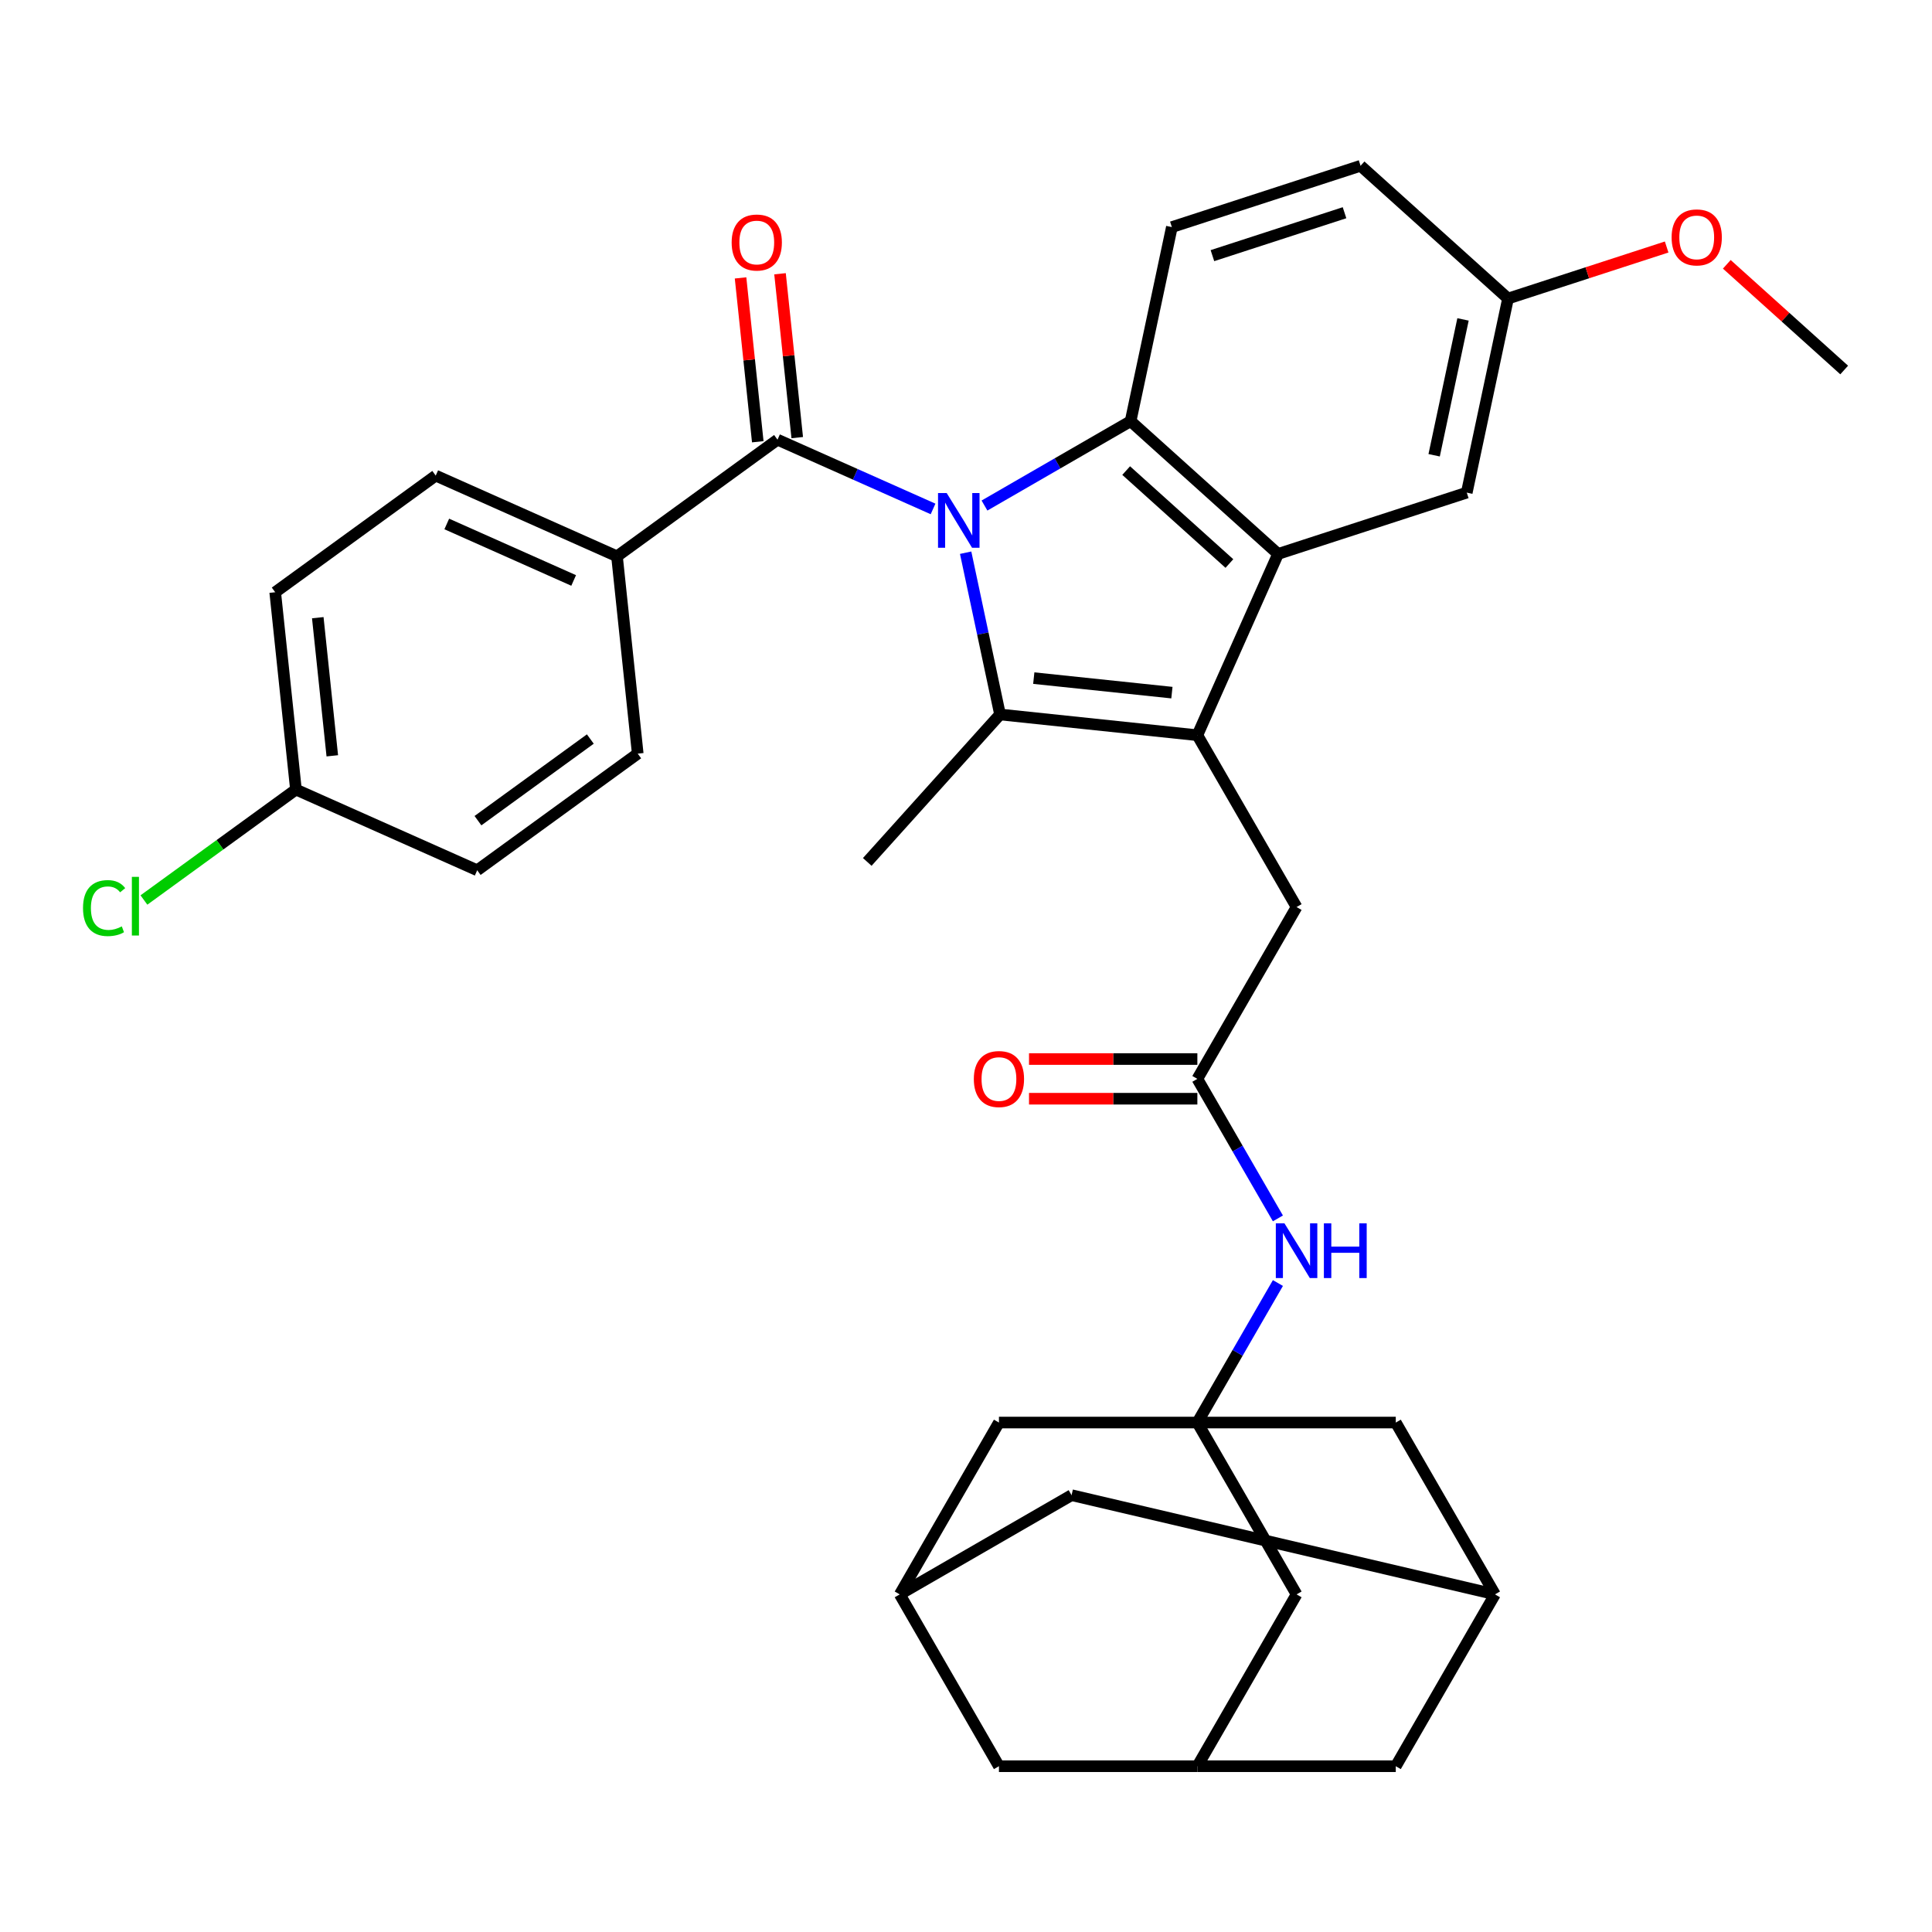 <?xml version='1.0' encoding='iso-8859-1'?>
<svg version='1.1' baseProfile='full'
              xmlns='http://www.w3.org/2000/svg'
                      xmlns:rdkit='http://www.rdkit.org/xml'
                      xmlns:xlink='http://www.w3.org/1999/xlink'
                  xml:space='preserve'
width='1000px' height='1000px' viewBox='0 0 1000 1000'>
<!-- END OF HEADER -->
<rect style='opacity:1.0;fill:#FFFFFF;stroke:none' width='1000' height='1000' x='0' y='0'> </rect>
<path class='bond-0' d='M 499.815,286.079 L 508.714,327.943' style='fill:none;fill-rule:evenodd;stroke:#0000FF;stroke-width:6px;stroke-linecap:butt;stroke-linejoin:miter;stroke-opacity:1' />
<path class='bond-0' d='M 508.714,327.943 L 517.613,369.808' style='fill:none;fill-rule:evenodd;stroke:#000000;stroke-width:6px;stroke-linecap:butt;stroke-linejoin:miter;stroke-opacity:1' />
<path class='bond-2' d='M 509.567,261.668 L 547.384,239.835' style='fill:none;fill-rule:evenodd;stroke:#0000FF;stroke-width:6px;stroke-linecap:butt;stroke-linejoin:miter;stroke-opacity:1' />
<path class='bond-2' d='M 547.384,239.835 L 585.201,218.001' style='fill:none;fill-rule:evenodd;stroke:#000000;stroke-width:6px;stroke-linecap:butt;stroke-linejoin:miter;stroke-opacity:1' />
<path class='bond-4' d='M 482.952,263.426 L 442.695,245.503' style='fill:none;fill-rule:evenodd;stroke:#0000FF;stroke-width:6px;stroke-linecap:butt;stroke-linejoin:miter;stroke-opacity:1' />
<path class='bond-4' d='M 442.695,245.503 L 402.438,227.579' style='fill:none;fill-rule:evenodd;stroke:#000000;stroke-width:6px;stroke-linecap:butt;stroke-linejoin:miter;stroke-opacity:1' />
<path class='bond-1' d='M 517.613,369.808 L 619.751,380.543' style='fill:none;fill-rule:evenodd;stroke:#000000;stroke-width:6px;stroke-linecap:butt;stroke-linejoin:miter;stroke-opacity:1' />
<path class='bond-1' d='M 535.08,350.991 L 606.577,358.505' style='fill:none;fill-rule:evenodd;stroke:#000000;stroke-width:6px;stroke-linecap:butt;stroke-linejoin:miter;stroke-opacity:1' />
<path class='bond-25' d='M 517.613,369.808 L 448.892,446.129' style='fill:none;fill-rule:evenodd;stroke:#000000;stroke-width:6px;stroke-linecap:butt;stroke-linejoin:miter;stroke-opacity:1' />
<path class='bond-7' d='M 619.751,380.543 L 671.101,469.484' style='fill:none;fill-rule:evenodd;stroke:#000000;stroke-width:6px;stroke-linecap:butt;stroke-linejoin:miter;stroke-opacity:1' />
<path class='bond-34' d='M 619.751,380.543 L 661.523,286.721' style='fill:none;fill-rule:evenodd;stroke:#000000;stroke-width:6px;stroke-linecap:butt;stroke-linejoin:miter;stroke-opacity:1' />
<path class='bond-3' d='M 585.201,218.001 L 661.523,286.721' style='fill:none;fill-rule:evenodd;stroke:#000000;stroke-width:6px;stroke-linecap:butt;stroke-linejoin:miter;stroke-opacity:1' />
<path class='bond-3' d='M 582.905,243.573 L 636.331,291.678' style='fill:none;fill-rule:evenodd;stroke:#000000;stroke-width:6px;stroke-linecap:butt;stroke-linejoin:miter;stroke-opacity:1' />
<path class='bond-9' d='M 585.201,218.001 L 606.554,117.545' style='fill:none;fill-rule:evenodd;stroke:#000000;stroke-width:6px;stroke-linecap:butt;stroke-linejoin:miter;stroke-opacity:1' />
<path class='bond-11' d='M 661.523,286.721 L 759.197,254.985' style='fill:none;fill-rule:evenodd;stroke:#000000;stroke-width:6px;stroke-linecap:butt;stroke-linejoin:miter;stroke-opacity:1' />
<path class='bond-10' d='M 402.438,227.579 L 319.351,287.945' style='fill:none;fill-rule:evenodd;stroke:#000000;stroke-width:6px;stroke-linecap:butt;stroke-linejoin:miter;stroke-opacity:1' />
<path class='bond-15' d='M 412.652,226.506 L 408.195,184.1' style='fill:none;fill-rule:evenodd;stroke:#000000;stroke-width:6px;stroke-linecap:butt;stroke-linejoin:miter;stroke-opacity:1' />
<path class='bond-15' d='M 408.195,184.1 L 403.738,141.695' style='fill:none;fill-rule:evenodd;stroke:#FF0000;stroke-width:6px;stroke-linecap:butt;stroke-linejoin:miter;stroke-opacity:1' />
<path class='bond-15' d='M 392.224,228.653 L 387.767,186.247' style='fill:none;fill-rule:evenodd;stroke:#000000;stroke-width:6px;stroke-linecap:butt;stroke-linejoin:miter;stroke-opacity:1' />
<path class='bond-15' d='M 387.767,186.247 L 383.31,143.842' style='fill:none;fill-rule:evenodd;stroke:#FF0000;stroke-width:6px;stroke-linecap:butt;stroke-linejoin:miter;stroke-opacity:1' />
<path class='bond-5' d='M 619.751,736.309 L 640.597,700.202' style='fill:none;fill-rule:evenodd;stroke:#000000;stroke-width:6px;stroke-linecap:butt;stroke-linejoin:miter;stroke-opacity:1' />
<path class='bond-5' d='M 640.597,700.202 L 661.443,664.095' style='fill:none;fill-rule:evenodd;stroke:#0000FF;stroke-width:6px;stroke-linecap:butt;stroke-linejoin:miter;stroke-opacity:1' />
<path class='bond-16' d='M 619.751,736.309 L 671.101,825.25' style='fill:none;fill-rule:evenodd;stroke:#000000;stroke-width:6px;stroke-linecap:butt;stroke-linejoin:miter;stroke-opacity:1' />
<path class='bond-17' d='M 619.751,736.309 L 517.05,736.309' style='fill:none;fill-rule:evenodd;stroke:#000000;stroke-width:6px;stroke-linecap:butt;stroke-linejoin:miter;stroke-opacity:1' />
<path class='bond-18' d='M 619.751,736.309 L 722.451,736.309' style='fill:none;fill-rule:evenodd;stroke:#000000;stroke-width:6px;stroke-linecap:butt;stroke-linejoin:miter;stroke-opacity:1' />
<path class='bond-6' d='M 619.751,558.426 L 671.101,469.484' style='fill:none;fill-rule:evenodd;stroke:#000000;stroke-width:6px;stroke-linecap:butt;stroke-linejoin:miter;stroke-opacity:1' />
<path class='bond-8' d='M 619.751,558.426 L 640.597,594.533' style='fill:none;fill-rule:evenodd;stroke:#000000;stroke-width:6px;stroke-linecap:butt;stroke-linejoin:miter;stroke-opacity:1' />
<path class='bond-8' d='M 640.597,594.533 L 661.443,630.64' style='fill:none;fill-rule:evenodd;stroke:#0000FF;stroke-width:6px;stroke-linecap:butt;stroke-linejoin:miter;stroke-opacity:1' />
<path class='bond-19' d='M 619.751,548.156 L 576.184,548.156' style='fill:none;fill-rule:evenodd;stroke:#000000;stroke-width:6px;stroke-linecap:butt;stroke-linejoin:miter;stroke-opacity:1' />
<path class='bond-19' d='M 576.184,548.156 L 532.617,548.156' style='fill:none;fill-rule:evenodd;stroke:#FF0000;stroke-width:6px;stroke-linecap:butt;stroke-linejoin:miter;stroke-opacity:1' />
<path class='bond-19' d='M 619.751,568.696 L 576.184,568.696' style='fill:none;fill-rule:evenodd;stroke:#000000;stroke-width:6px;stroke-linecap:butt;stroke-linejoin:miter;stroke-opacity:1' />
<path class='bond-19' d='M 576.184,568.696 L 532.617,568.696' style='fill:none;fill-rule:evenodd;stroke:#FF0000;stroke-width:6px;stroke-linecap:butt;stroke-linejoin:miter;stroke-opacity:1' />
<path class='bond-27' d='M 606.554,117.545 L 704.228,85.808' style='fill:none;fill-rule:evenodd;stroke:#000000;stroke-width:6px;stroke-linecap:butt;stroke-linejoin:miter;stroke-opacity:1' />
<path class='bond-27' d='M 627.552,132.319 L 695.924,110.104' style='fill:none;fill-rule:evenodd;stroke:#000000;stroke-width:6px;stroke-linecap:butt;stroke-linejoin:miter;stroke-opacity:1' />
<path class='bond-23' d='M 319.351,287.945 L 225.53,246.173' style='fill:none;fill-rule:evenodd;stroke:#000000;stroke-width:6px;stroke-linecap:butt;stroke-linejoin:miter;stroke-opacity:1' />
<path class='bond-23' d='M 296.924,300.444 L 231.248,271.203' style='fill:none;fill-rule:evenodd;stroke:#000000;stroke-width:6px;stroke-linecap:butt;stroke-linejoin:miter;stroke-opacity:1' />
<path class='bond-24' d='M 319.351,287.945 L 330.087,390.083' style='fill:none;fill-rule:evenodd;stroke:#000000;stroke-width:6px;stroke-linecap:butt;stroke-linejoin:miter;stroke-opacity:1' />
<path class='bond-36' d='M 759.197,254.985 L 780.55,154.528' style='fill:none;fill-rule:evenodd;stroke:#000000;stroke-width:6px;stroke-linecap:butt;stroke-linejoin:miter;stroke-opacity:1' />
<path class='bond-36' d='M 742.309,235.646 L 757.256,165.326' style='fill:none;fill-rule:evenodd;stroke:#000000;stroke-width:6px;stroke-linecap:butt;stroke-linejoin:miter;stroke-opacity:1' />
<path class='bond-12' d='M 619.751,914.192 L 671.101,825.25' style='fill:none;fill-rule:evenodd;stroke:#000000;stroke-width:6px;stroke-linecap:butt;stroke-linejoin:miter;stroke-opacity:1' />
<path class='bond-37' d='M 619.751,914.192 L 722.451,914.192' style='fill:none;fill-rule:evenodd;stroke:#000000;stroke-width:6px;stroke-linecap:butt;stroke-linejoin:miter;stroke-opacity:1' />
<path class='bond-39' d='M 619.751,914.192 L 517.05,914.192' style='fill:none;fill-rule:evenodd;stroke:#000000;stroke-width:6px;stroke-linecap:butt;stroke-linejoin:miter;stroke-opacity:1' />
<path class='bond-13' d='M 465.7,825.25 L 517.05,736.309' style='fill:none;fill-rule:evenodd;stroke:#000000;stroke-width:6px;stroke-linecap:butt;stroke-linejoin:miter;stroke-opacity:1' />
<path class='bond-22' d='M 465.7,825.25 L 517.05,914.192' style='fill:none;fill-rule:evenodd;stroke:#000000;stroke-width:6px;stroke-linecap:butt;stroke-linejoin:miter;stroke-opacity:1' />
<path class='bond-38' d='M 465.7,825.25 L 554.641,773.9' style='fill:none;fill-rule:evenodd;stroke:#000000;stroke-width:6px;stroke-linecap:butt;stroke-linejoin:miter;stroke-opacity:1' />
<path class='bond-14' d='M 773.802,825.25 L 722.451,736.309' style='fill:none;fill-rule:evenodd;stroke:#000000;stroke-width:6px;stroke-linecap:butt;stroke-linejoin:miter;stroke-opacity:1' />
<path class='bond-20' d='M 773.802,825.25 L 554.641,773.9' style='fill:none;fill-rule:evenodd;stroke:#000000;stroke-width:6px;stroke-linecap:butt;stroke-linejoin:miter;stroke-opacity:1' />
<path class='bond-21' d='M 773.802,825.25 L 722.451,914.192' style='fill:none;fill-rule:evenodd;stroke:#000000;stroke-width:6px;stroke-linecap:butt;stroke-linejoin:miter;stroke-opacity:1' />
<path class='bond-29' d='M 225.53,246.173 L 142.443,306.539' style='fill:none;fill-rule:evenodd;stroke:#000000;stroke-width:6px;stroke-linecap:butt;stroke-linejoin:miter;stroke-opacity:1' />
<path class='bond-30' d='M 330.087,390.083 L 247,450.449' style='fill:none;fill-rule:evenodd;stroke:#000000;stroke-width:6px;stroke-linecap:butt;stroke-linejoin:miter;stroke-opacity:1' />
<path class='bond-30' d='M 305.55,382.521 L 247.39,424.777' style='fill:none;fill-rule:evenodd;stroke:#000000;stroke-width:6px;stroke-linecap:butt;stroke-linejoin:miter;stroke-opacity:1' />
<path class='bond-26' d='M 780.55,154.528 L 704.228,85.808' style='fill:none;fill-rule:evenodd;stroke:#000000;stroke-width:6px;stroke-linecap:butt;stroke-linejoin:miter;stroke-opacity:1' />
<path class='bond-32' d='M 780.55,154.528 L 821.603,141.189' style='fill:none;fill-rule:evenodd;stroke:#000000;stroke-width:6px;stroke-linecap:butt;stroke-linejoin:miter;stroke-opacity:1' />
<path class='bond-32' d='M 821.603,141.189 L 862.656,127.85' style='fill:none;fill-rule:evenodd;stroke:#FF0000;stroke-width:6px;stroke-linecap:butt;stroke-linejoin:miter;stroke-opacity:1' />
<path class='bond-28' d='M 153.178,408.677 L 247,450.449' style='fill:none;fill-rule:evenodd;stroke:#000000;stroke-width:6px;stroke-linecap:butt;stroke-linejoin:miter;stroke-opacity:1' />
<path class='bond-31' d='M 153.178,408.677 L 113.839,437.259' style='fill:none;fill-rule:evenodd;stroke:#000000;stroke-width:6px;stroke-linecap:butt;stroke-linejoin:miter;stroke-opacity:1' />
<path class='bond-31' d='M 113.839,437.259 L 74.499,465.841' style='fill:none;fill-rule:evenodd;stroke:#00CC00;stroke-width:6px;stroke-linecap:butt;stroke-linejoin:miter;stroke-opacity:1' />
<path class='bond-35' d='M 153.178,408.677 L 142.443,306.539' style='fill:none;fill-rule:evenodd;stroke:#000000;stroke-width:6px;stroke-linecap:butt;stroke-linejoin:miter;stroke-opacity:1' />
<path class='bond-35' d='M 171.995,391.209 L 164.481,319.713' style='fill:none;fill-rule:evenodd;stroke:#000000;stroke-width:6px;stroke-linecap:butt;stroke-linejoin:miter;stroke-opacity:1' />
<path class='bond-33' d='M 893.791,136.809 L 924.168,164.161' style='fill:none;fill-rule:evenodd;stroke:#FF0000;stroke-width:6px;stroke-linecap:butt;stroke-linejoin:miter;stroke-opacity:1' />
<path class='bond-33' d='M 924.168,164.161 L 954.545,191.512' style='fill:none;fill-rule:evenodd;stroke:#000000;stroke-width:6px;stroke-linecap:butt;stroke-linejoin:miter;stroke-opacity:1' />
<path  class='atom-0' d='M 490 255.191
L 499.28 270.191
Q 500.2 271.671, 501.68 274.351
Q 503.16 277.031, 503.24 277.191
L 503.24 255.191
L 507 255.191
L 507 283.511
L 503.12 283.511
L 493.16 267.111
Q 492 265.191, 490.76 262.991
Q 489.56 260.791, 489.2 260.111
L 489.2 283.511
L 485.52 283.511
L 485.52 255.191
L 490 255.191
' fill='#0000FF'/>
<path  class='atom-9' d='M 664.841 633.207
L 674.121 648.207
Q 675.041 649.687, 676.521 652.367
Q 678.001 655.047, 678.081 655.207
L 678.081 633.207
L 681.841 633.207
L 681.841 661.527
L 677.961 661.527
L 668.001 645.127
Q 666.841 643.207, 665.601 641.007
Q 664.401 638.807, 664.041 638.127
L 664.041 661.527
L 660.361 661.527
L 660.361 633.207
L 664.841 633.207
' fill='#0000FF'/>
<path  class='atom-9' d='M 685.241 633.207
L 689.081 633.207
L 689.081 645.247
L 703.561 645.247
L 703.561 633.207
L 707.401 633.207
L 707.401 661.527
L 703.561 661.527
L 703.561 648.447
L 689.081 648.447
L 689.081 661.527
L 685.241 661.527
L 685.241 633.207
' fill='#0000FF'/>
<path  class='atom-16' d='M 378.703 125.521
Q 378.703 118.721, 382.063 114.921
Q 385.423 111.121, 391.703 111.121
Q 397.983 111.121, 401.343 114.921
Q 404.703 118.721, 404.703 125.521
Q 404.703 132.401, 401.303 136.321
Q 397.903 140.201, 391.703 140.201
Q 385.463 140.201, 382.063 136.321
Q 378.703 132.441, 378.703 125.521
M 391.703 137.001
Q 396.023 137.001, 398.343 134.121
Q 400.703 131.201, 400.703 125.521
Q 400.703 119.961, 398.343 117.161
Q 396.023 114.321, 391.703 114.321
Q 387.383 114.321, 385.023 117.121
Q 382.703 119.921, 382.703 125.521
Q 382.703 131.241, 385.023 134.121
Q 387.383 137.001, 391.703 137.001
' fill='#FF0000'/>
<path  class='atom-20' d='M 504.05 558.506
Q 504.05 551.706, 507.41 547.906
Q 510.77 544.106, 517.05 544.106
Q 523.33 544.106, 526.69 547.906
Q 530.05 551.706, 530.05 558.506
Q 530.05 565.386, 526.65 569.306
Q 523.25 573.186, 517.05 573.186
Q 510.81 573.186, 507.41 569.306
Q 504.05 565.426, 504.05 558.506
M 517.05 569.986
Q 521.37 569.986, 523.69 567.106
Q 526.05 564.186, 526.05 558.506
Q 526.05 552.946, 523.69 550.146
Q 521.37 547.306, 517.05 547.306
Q 512.73 547.306, 510.37 550.106
Q 508.05 552.906, 508.05 558.506
Q 508.05 564.226, 510.37 567.106
Q 512.73 569.986, 517.05 569.986
' fill='#FF0000'/>
<path  class='atom-32' d='M 42.971 470.023
Q 42.971 462.983, 46.251 459.303
Q 49.571 455.583, 55.851 455.583
Q 61.691 455.583, 64.811 459.703
L 62.171 461.863
Q 59.891 458.863, 55.851 458.863
Q 51.571 458.863, 49.291 461.743
Q 47.051 464.583, 47.051 470.023
Q 47.051 475.623, 49.371 478.503
Q 51.731 481.383, 56.291 481.383
Q 59.411 481.383, 63.051 479.503
L 64.171 482.503
Q 62.691 483.463, 60.451 484.023
Q 58.211 484.583, 55.731 484.583
Q 49.571 484.583, 46.251 480.823
Q 42.971 477.063, 42.971 470.023
' fill='#00CC00'/>
<path  class='atom-32' d='M 68.251 453.863
L 71.931 453.863
L 71.931 484.223
L 68.251 484.223
L 68.251 453.863
' fill='#00CC00'/>
<path  class='atom-33' d='M 865.224 122.872
Q 865.224 116.072, 868.584 112.272
Q 871.944 108.472, 878.224 108.472
Q 884.504 108.472, 887.864 112.272
Q 891.224 116.072, 891.224 122.872
Q 891.224 129.752, 887.824 133.672
Q 884.424 137.552, 878.224 137.552
Q 871.984 137.552, 868.584 133.672
Q 865.224 129.792, 865.224 122.872
M 878.224 134.352
Q 882.544 134.352, 884.864 131.472
Q 887.224 128.552, 887.224 122.872
Q 887.224 117.312, 884.864 114.512
Q 882.544 111.672, 878.224 111.672
Q 873.904 111.672, 871.544 114.472
Q 869.224 117.272, 869.224 122.872
Q 869.224 128.592, 871.544 131.472
Q 873.904 134.352, 878.224 134.352
' fill='#FF0000'/>
</svg>
